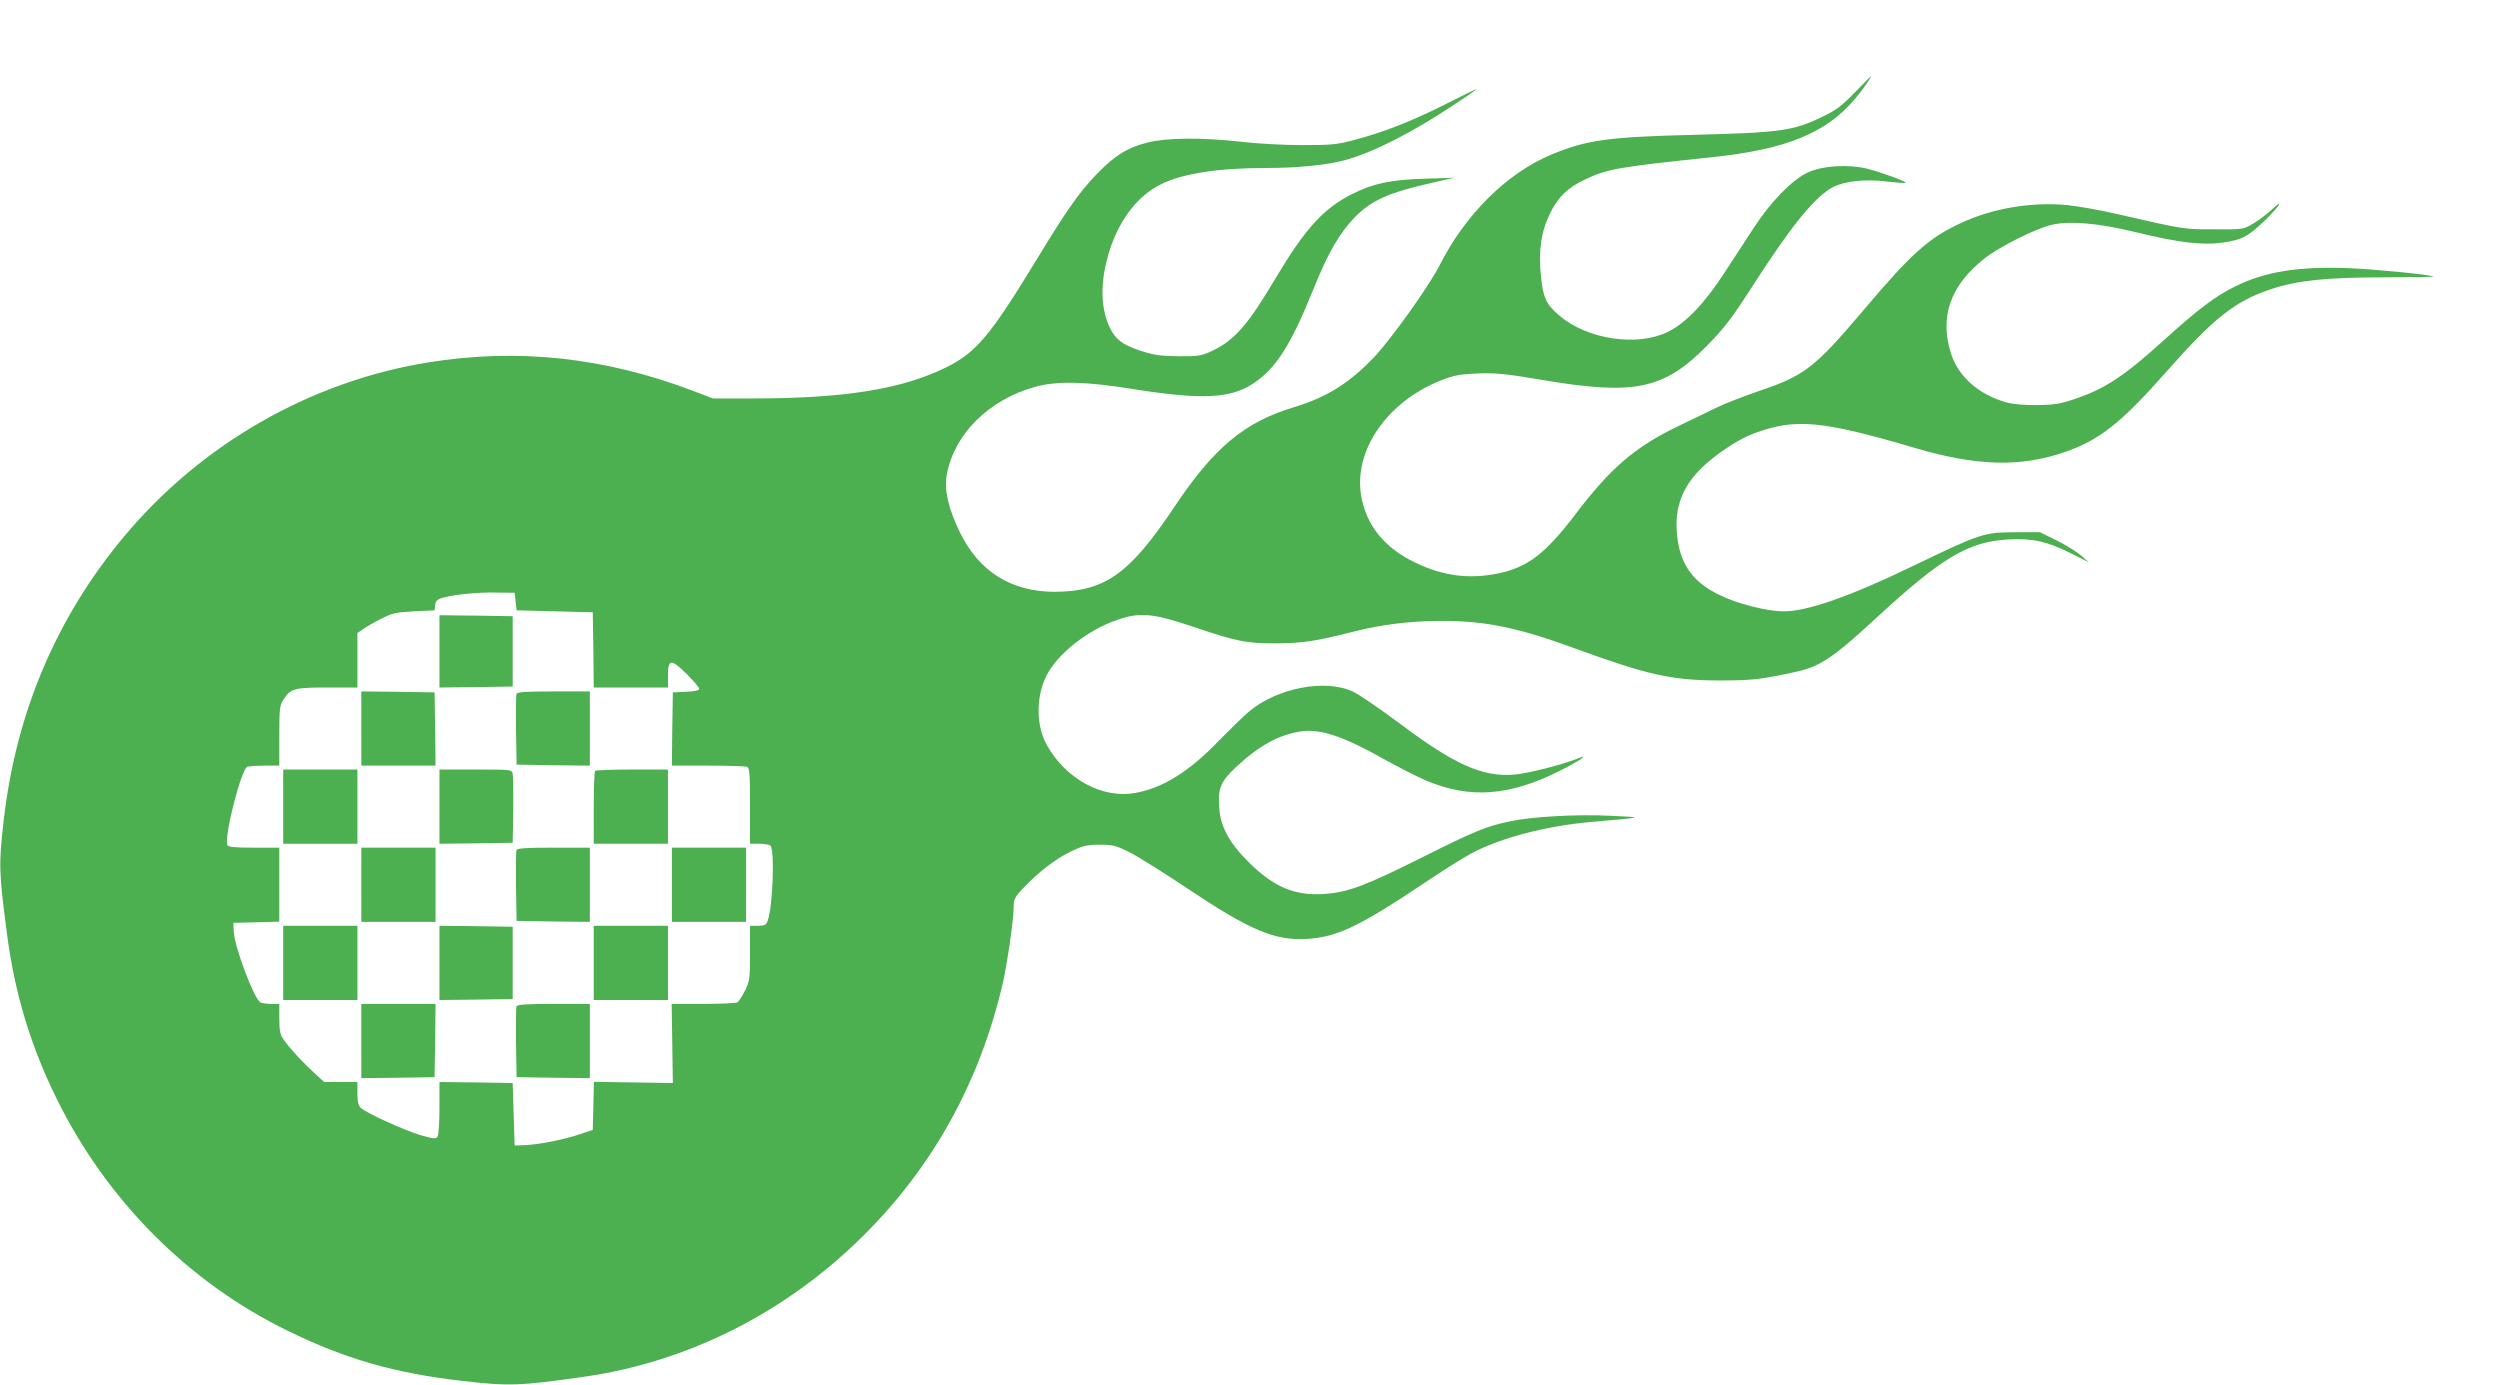 <?xml version="1.0" standalone="no"?>
<!DOCTYPE svg PUBLIC "-//W3C//DTD SVG 20010904//EN"
 "http://www.w3.org/TR/2001/REC-SVG-20010904/DTD/svg10.dtd">
<svg version="1.0" xmlns="http://www.w3.org/2000/svg"
 width="1280pt" height="709pt" viewBox="0 0 1280 709"
 preserveAspectRatio="xMidYMid meet">
<g transform="translate(0,709) scale(0.1,-0.1)"
fill="#4caf50" stroke="none">
<path d="M9495 6615 c-66 -68 -95 -90 -167 -124 -146 -71 -216 -80 -643 -91
-454 -11 -560 -26 -743 -102 -226 -94 -441 -307 -572 -568 -51 -101 -246 -375
-334 -468 -128 -134 -241 -205 -411 -257 -253 -76 -409 -206 -612 -510 -230
-345 -357 -434 -613 -435 -222 0 -388 104 -485 304 -60 122 -82 220 -67 298
39 207 215 382 454 448 109 30 258 27 493 -11 357 -57 504 -50 621 27 118 79
191 193 309 484 75 187 133 287 214 370 84 85 173 125 397 175 l109 25 -150
-5 c-173 -5 -265 -24 -373 -79 -147 -74 -240 -177 -393 -434 -142 -239 -209
-315 -326 -370 -53 -24 -68 -27 -168 -26 -91 1 -124 5 -195 28 -94 31 -129 58
-159 121 -51 109 -48 256 8 416 52 147 141 258 252 314 110 56 294 85 545 85
155 0 310 15 400 40 145 39 354 146 571 292 57 37 103 70 103 72 0 2 -73 -34
-162 -79 -176 -88 -311 -141 -465 -182 -87 -23 -116 -26 -263 -26 -91 0 -231
7 -312 17 -207 23 -384 21 -484 -4 -104 -27 -170 -68 -262 -165 -87 -90 -153
-185 -302 -430 -241 -396 -312 -481 -470 -558 -224 -110 -520 -157 -982 -157
l-208 0 -102 39 c-454 172 -898 220 -1358 145 -600 -97 -1160 -418 -1554 -890
-347 -415 -554 -903 -617 -1454 -26 -228 -25 -261 17 -583 39 -301 121 -573
254 -842 256 -521 676 -942 1184 -1189 294 -144 549 -217 891 -256 239 -28
298 -26 625 21 535 76 1038 331 1433 725 355 353 594 786 711 1289 22 94 56
329 56 388 0 44 4 53 53 104 76 80 165 148 243 185 59 28 80 33 144 33 67 0
84 -4 150 -37 41 -20 174 -103 295 -184 326 -218 453 -272 620 -261 152 10
267 65 587 279 101 68 215 140 254 160 150 79 376 138 604 159 285 25 281 24
110 32 -172 9 -406 -4 -518 -28 -121 -25 -184 -51 -453 -186 -290 -145 -377
-177 -495 -186 -153 -11 -261 34 -390 162 -102 101 -147 185 -152 286 -6 95 8
127 86 201 120 112 222 168 339 184 97 12 212 -26 423 -145 74 -41 170 -90
213 -108 224 -94 427 -79 684 51 48 24 97 52 108 60 19 15 17 16 -18 2 -84
-33 -253 -76 -325 -82 -160 -13 -303 50 -579 257 -102 76 -211 151 -242 166
-140 69 -389 23 -536 -100 -27 -23 -97 -91 -155 -150 -150 -157 -287 -242
-428 -267 -167 -30 -353 70 -451 243 -56 98 -58 245 -5 354 54 111 208 235
361 288 117 42 184 36 392 -34 229 -77 271 -85 426 -85 132 1 198 10 391 59
149 38 296 56 459 56 222 0 390 -35 679 -141 375 -137 495 -163 736 -164 174
0 215 5 398 45 122 27 188 72 403 270 342 316 477 396 682 407 126 6 195 -9
316 -69 l96 -48 -40 35 c-22 19 -78 54 -125 77 l-85 42 -130 0 c-159 -1 -174
-6 -525 -175 -319 -154 -536 -230 -656 -230 -88 0 -242 39 -335 86 -127 63
-189 146 -209 277 -22 149 14 263 118 367 70 70 191 151 270 180 212 80 346
68 828 -74 312 -92 536 -99 761 -22 182 62 291 148 526 414 244 276 351 360
533 421 135 45 284 61 581 61 141 0 254 2 252 4 -9 9 -291 37 -433 43 -255 10
-427 -17 -581 -93 -99 -48 -191 -117 -365 -275 -203 -184 -303 -250 -455 -301
-76 -26 -106 -31 -195 -32 -62 -1 -125 5 -155 13 -144 40 -250 134 -287 254
-57 187 -3 342 168 480 74 61 272 160 353 177 97 20 239 7 431 -40 215 -52
335 -67 441 -52 100 15 127 29 217 115 77 75 101 117 29 50 -24 -22 -65 -53
-93 -69 -48 -29 -51 -29 -199 -28 -158 0 -145 -2 -495 78 -85 20 -200 40 -256
46 -183 17 -380 -16 -542 -91 -166 -76 -256 -157 -505 -452 -247 -291 -298
-331 -537 -411 -74 -26 -166 -61 -205 -80 -38 -19 -131 -63 -205 -99 -222
-108 -344 -213 -526 -453 -152 -199 -241 -267 -389 -299 -152 -32 -285 -15
-430 55 -157 75 -250 191 -276 342 -39 233 134 482 410 591 64 25 94 31 186
35 94 3 142 -1 335 -34 470 -79 619 -48 840 176 89 91 125 137 240 316 194
302 315 450 407 497 58 30 164 41 270 28 53 -6 98 -10 100 -7 6 6 -122 53
-196 72 -98 24 -229 16 -305 -19 -80 -37 -192 -152 -279 -287 -38 -58 -105
-161 -150 -230 -101 -155 -197 -255 -289 -300 -157 -76 -412 -38 -555 85 -66
56 -82 90 -93 198 -14 132 0 230 46 324 40 83 90 132 179 174 113 54 170 64
650 114 380 40 584 123 733 299 39 46 89 118 80 115 -1 -1 -39 -38 -83 -84z
m-6855 -2605 l5 -45 195 -5 195 -5 3 -192 2 -193 190 0 190 0 0 60 c0 87 16
88 96 9 35 -35 64 -69 64 -76 0 -8 -22 -13 -67 -15 l-68 -3 -3 -187 -2 -188
184 0 c101 0 191 -3 200 -6 14 -5 16 -32 16 -200 l0 -194 49 0 c28 0 53 -5 57
-11 21 -35 10 -317 -16 -385 -8 -20 -16 -24 -50 -24 l-40 0 0 -140 c0 -132 -2
-144 -26 -193 -15 -29 -32 -55 -38 -59 -6 -4 -84 -8 -174 -8 l-163 0 3 -202 3
-203 -202 3 -202 3 -3 -123 -3 -123 -65 -22 c-83 -28 -210 -53 -280 -56 l-55
-2 -5 160 -5 160 -187 3 -188 2 0 -132 c0 -73 -4 -140 -10 -148 -8 -12 -19
-11 -87 8 -83 25 -275 112 -305 139 -13 12 -18 31 -18 75 l0 58 -85 0 -85 0
-47 43 c-58 53 -118 116 -154 165 -25 33 -28 45 -29 115 l0 77 -42 0 c-24 0
-48 4 -55 8 -34 21 -133 286 -136 362 l-2 45 118 3 117 3 0 189 0 190 -130 0
c-102 0 -132 3 -136 14 -17 44 71 388 102 400 9 3 49 6 90 6 l74 0 0 154 c0
143 2 155 23 187 36 54 56 59 225 59 l152 0 0 139 0 140 28 19 c15 11 56 35
92 53 58 30 76 34 170 39 l105 5 3 27 c3 22 10 30 41 38 65 17 173 28 271 26
l95 -1 5 -45z"/>
<path d="M2250 3755 l0 -185 188 2 187 3 0 180 0 180 -187 3 -188 2 0 -185z"/>
<path d="M1850 3360 l0 -190 190 0 190 0 -2 188 -3 187 -187 3 -188 2 0 -190z"/>
<path d="M2644 3537 c-2 -7 -3 -91 -2 -187 l3 -175 188 -3 187 -2 0 190 0 190
-185 0 c-142 0 -187 -3 -191 -13z"/>
<path d="M1450 2960 l0 -190 190 0 190 0 0 190 0 190 -190 0 -190 0 0 -190z"/>
<path d="M2250 2960 l0 -190 188 2 187 3 3 165 c1 91 0 175 -3 188 -5 22 -7
22 -190 22 l-185 0 0 -190z"/>
<path d="M3047 3143 c-4 -3 -7 -89 -7 -190 l0 -183 190 0 190 0 0 190 0 190
-183 0 c-101 0 -187 -3 -190 -7z"/>
<path d="M1850 2560 l0 -190 190 0 190 0 0 190 0 190 -190 0 -190 0 0 -190z"/>
<path d="M2644 2737 c-2 -7 -3 -91 -2 -187 l3 -175 188 -3 187 -2 0 190 0 190
-185 0 c-142 0 -187 -3 -191 -13z"/>
<path d="M3440 2560 l0 -190 190 0 190 0 0 190 0 190 -190 0 -190 0 0 -190z"/>
<path d="M1450 2160 l0 -190 190 0 190 0 0 190 0 190 -190 0 -190 0 0 -190z"/>
<path d="M2250 2160 l0 -190 188 2 187 3 0 185 0 185 -187 3 -188 2 0 -190z"/>
<path d="M3040 2160 l0 -190 190 0 190 0 0 190 0 190 -190 0 -190 0 0 -190z"/>
<path d="M1850 1760 l0 -190 188 2 187 3 3 188 2 187 -190 0 -190 0 0 -190z"/>
<path d="M2644 1937 c-2 -7 -3 -91 -2 -187 l3 -175 188 -3 187 -2 0 190 0 190
-185 0 c-142 0 -187 -3 -191 -13z"/>
</g>
</svg>

